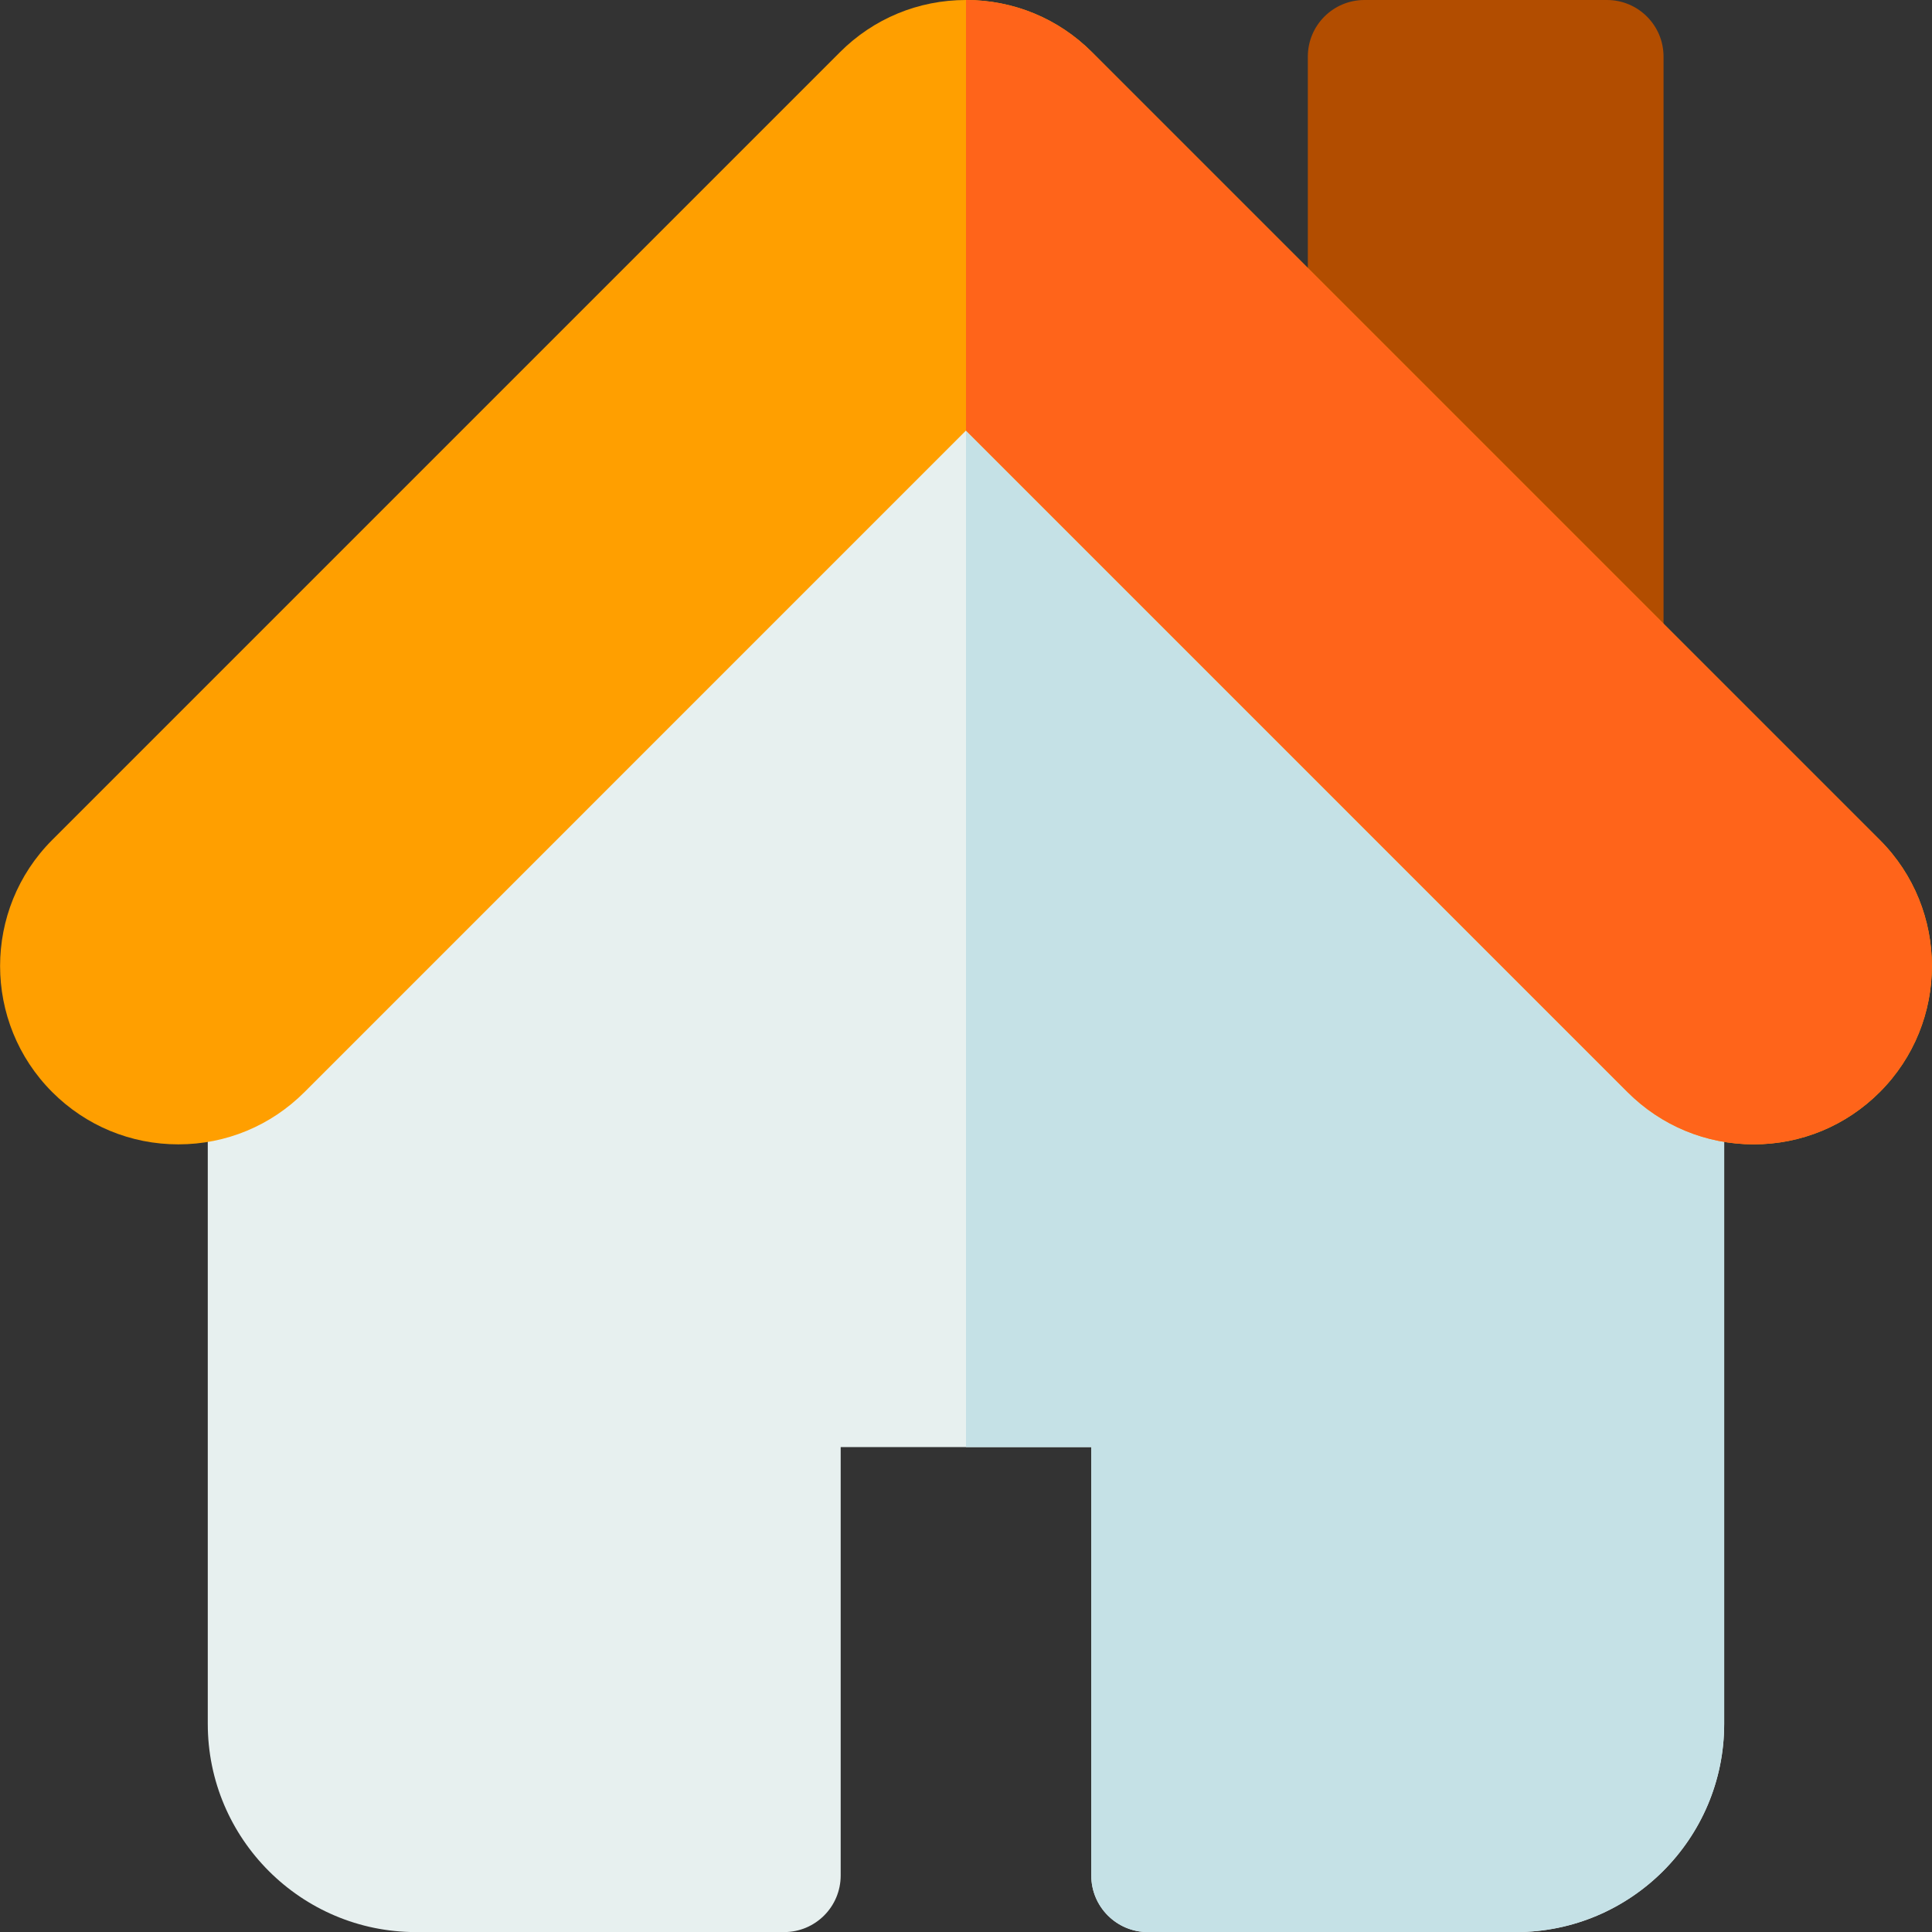 <svg width="44" height="44" viewBox="0 0 44 44" fill="none" xmlns="http://www.w3.org/2000/svg">
<rect x="0" y="0" width="44" height="44" fill="#333333" stroke="none"/>
<g clip-path="url(#clip0_312_1282)">
<path d="M38.889 23.051L22.911 7.073C22.408 6.569 21.592 6.569 21.088 7.073L5.11 23.051C4.868 23.293 4.732 23.62 4.732 23.962V39.261C4.732 41.875 6.859 44.002 9.473 44.002H17.858C18.569 44.002 19.146 43.425 19.146 42.713V32.956H24.853V42.713C24.853 43.425 25.43 44.002 26.142 44.002H34.526C37.14 44.002 39.267 41.875 39.267 39.261V23.962C39.267 23.62 39.131 23.293 38.889 23.051Z" fill="#E7F0EF"/>
<path d="M38.889 23.051L22.912 7.073C22.66 6.821 22.33 6.695 22 6.695V32.956H24.853V42.713C24.853 43.425 25.43 44.002 26.142 44.002H34.526C37.14 44.002 39.267 41.875 39.267 39.261V23.962C39.267 23.62 39.131 23.293 38.889 23.051Z" fill="#C5E1E6"/>
<path d="M36.597 0H31.074C30.362 0 29.785 0.577 29.785 1.289V9.215C29.785 9.557 29.921 9.885 30.163 10.126L35.686 15.649C35.932 15.896 36.262 16.027 36.597 16.027C36.764 16.027 36.931 15.995 37.09 15.929C37.572 15.729 37.886 15.259 37.886 14.738V1.289C37.886 0.577 37.309 0 36.597 0Z" fill="#B24D00"/>
<path d="M42.81 19.128L24.872 1.19C24.105 0.422 23.085 0 22 0C20.915 0 19.895 0.422 19.128 1.19L1.19 19.128C-0.394 20.712 -0.394 23.288 1.19 24.872C1.957 25.639 2.977 26.062 4.062 26.062C5.147 26.062 6.167 25.639 6.934 24.872L22 9.805L37.067 24.872C37.834 25.639 38.853 26.061 39.938 26.062H39.939C41.023 26.062 42.043 25.639 42.81 24.872C44.394 23.288 44.394 20.712 42.81 19.128Z" fill="#FF9F00"/>
<path d="M42.81 19.128L24.872 1.19C24.105 0.422 23.085 0 22 0V9.805L37.066 24.872C37.834 25.639 38.853 26.061 39.938 26.062H39.938C41.023 26.062 42.043 25.639 42.81 24.872C44.394 23.288 44.394 20.712 42.81 19.128Z" fill="#FF641A"/>
</g>
<defs>
<clipPath id="clip0_312_1282">
<rect width="44" height="44" fill="white"/>
</clipPath>
</defs>
</svg>
